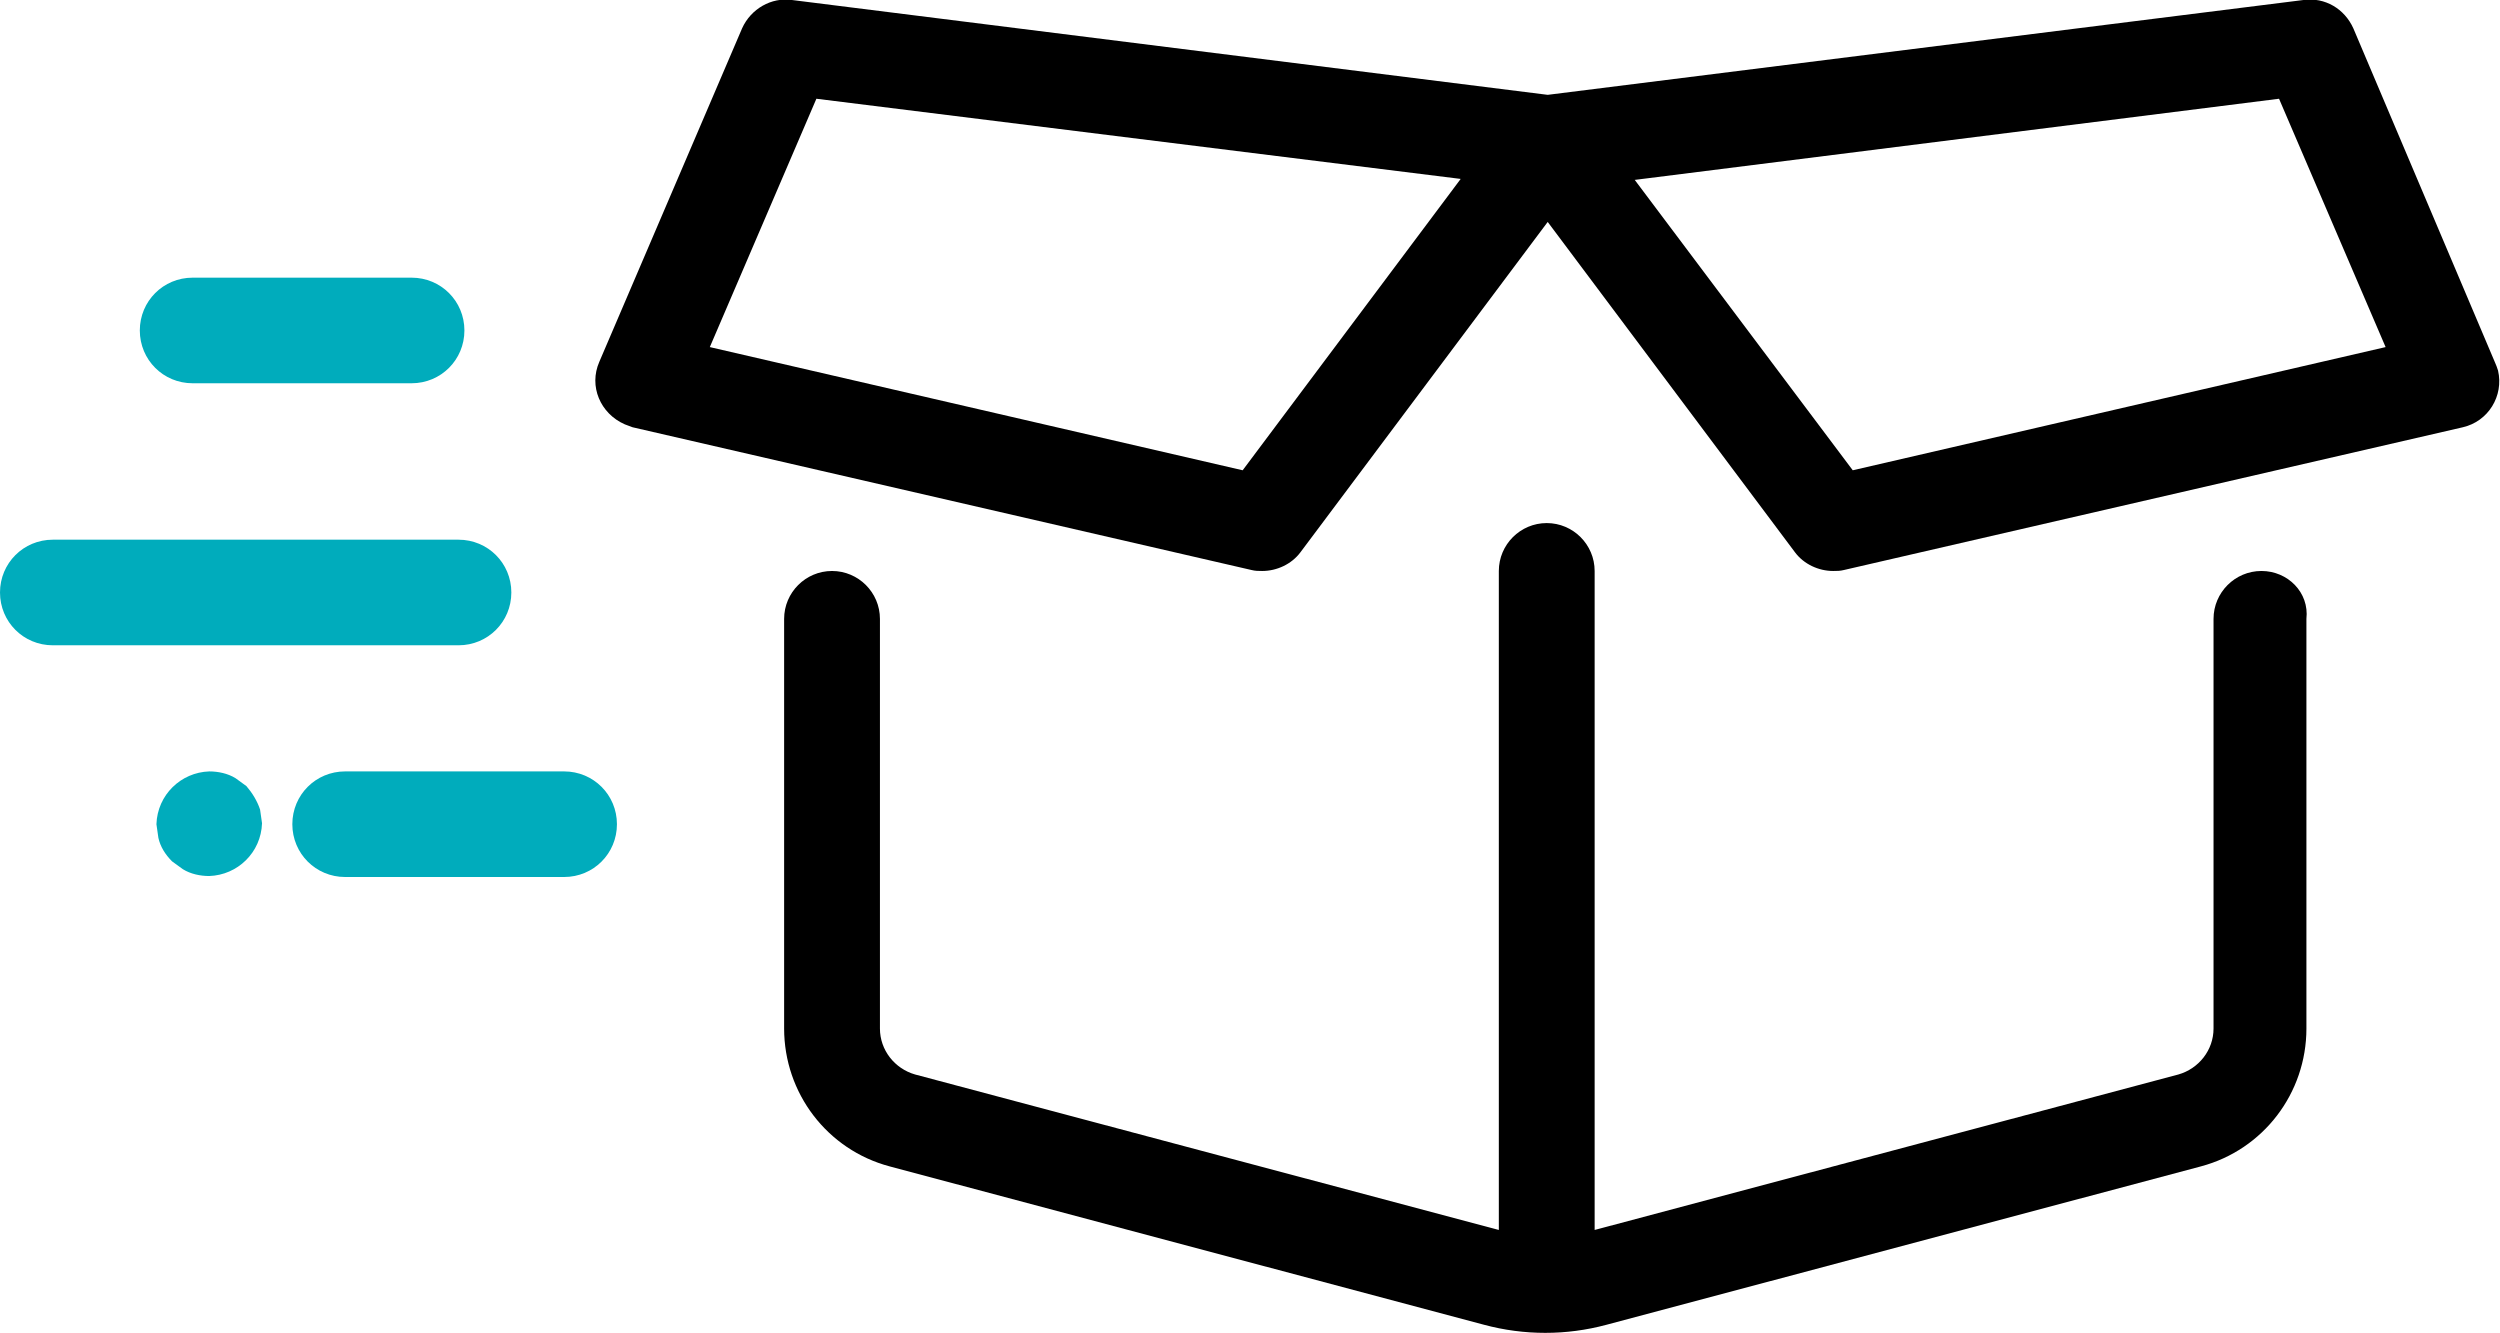 <?xml version="1.0" encoding="UTF-8"?>
<!-- Generator: Adobe Illustrator 28.0.0, SVG Export Plug-In . SVG Version: 6.00 Build 0)  -->
<svg xmlns="http://www.w3.org/2000/svg" xmlns:xlink="http://www.w3.org/1999/xlink" version="1.1" id="Group_4" x="0px" y="0px" viewBox="0 0 255.7 136.3" style="enable-background:new 0 0 255.7 136.3;" xml:space="preserve">
<style type="text/css">
	.st0{clip-path:url(#SVGID_00000065034007863261231850000000409353271754387637_);}
	.st1{fill:#00ACBC;}
</style>
<g>
	<defs>
		<rect id="SVGID_1_" y="0" width="255.7" height="136.3"></rect>
	</defs>
	<clipPath id="SVGID_00000181084985031442031760000015510848192335927720_">
		<use xlink:href="#SVGID_1_" style="overflow:visible;"></use>
	</clipPath>
	<g id="Group_3" style="clip-path:url(#SVGID_00000181084985031442031760000015510848192335927720_);">
		<path id="Path_34" d="M231.3,58.4c-2.7,0-4.9,2.2-4.9,4.9v0v41.9c0,2.2-1.5,4.1-3.6,4.7l-59.7,15.9V58.4c0-2.7-2.2-4.9-4.9-4.9    c-2.7,0-4.9,2.2-4.9,4.9v67.4l-59.7-15.9c-2.1-0.6-3.6-2.5-3.6-4.7V63.3c0-2.7-2.2-4.9-4.9-4.9c-2.7,0-4.9,2.2-4.9,4.9v41.9    c0,6.6,4.4,12.4,10.8,14.1l60.8,16.2c4.1,1.1,8.4,1.1,12.5,0l60.8-16.2c6.4-1.7,10.8-7.5,10.8-14.1V63.3    C236.2,60.6,234,58.4,231.3,58.4L231.3,58.4"></path>
		<path id="Path_35" d="M240.7,2.9c-0.9-2-2.9-3.2-5.1-2.9l-77.3,9.7L81,0c-2.1-0.3-4.2,0.9-5.1,2.9L61.3,37    c-1.1,2.5,0.1,5.3,2.6,6.4c0.3,0.1,0.5,0.2,0.8,0.3L128,58.3c0.4,0.1,0.7,0.1,1.1,0.1c1.5,0,3-0.7,3.9-1.9l25.3-33.8l25.3,33.8    c0.9,1.2,2.4,1.9,3.9,1.9c0.4,0,0.7,0,1.1-0.1l63.3-14.6c2.6-0.6,4.2-3.2,3.6-5.8c-0.1-0.3-0.2-0.6-0.3-0.8L240.7,2.9z     M127.1,48.1L72.6,35.5l10.9-25.4l65.9,8.2L127.1,48.1z M189.5,48.1l-22.3-29.7l65.9-8.3L244,35.5L189.5,48.1z"></path>
		<path id="Path_36" class="st1" d="M41.7,66h5.2c3,0,5.4-2.4,5.4-5.4c0-3-2.4-5.4-5.4-5.4l0,0H5.4c-3,0-5.4,2.4-5.4,5.4    c0,3,2.4,5.4,5.4,5.4H41.7z M46.9,60.6L46.9,60.6z"></path>
		<path id="Path_37" class="st1" d="M57.7,78.9H35.3c-3,0-5.4,2.4-5.4,5.4c0,3,2.4,5.4,5.4,5.4h22.4c3,0,5.4-2.4,5.4-5.4    C63.1,81.3,60.7,78.9,57.7,78.9 M35.3,84.2L35.3,84.2z"></path>
		<path id="Path_38" class="st1" d="M39.3,39.2h2.8c3,0,5.4-2.4,5.4-5.4c0-3-2.4-5.4-5.4-5.4H19.7c-3,0-5.4,2.4-5.4,5.4    c0,3,2.4,5.4,5.4,5.4H39.3z M42.2,33.9L42.2,33.9z"></path>
		<path id="Path_39" class="st1" d="M25.2,80.4l-1.1-0.8c-0.8-0.5-1.8-0.7-2.7-0.7c-2.9,0.1-5.3,2.4-5.4,5.4l0.2,1.4    c0.2,0.9,0.7,1.7,1.4,2.4l1.1,0.8c0.8,0.5,1.8,0.7,2.7,0.7c2.9-0.1,5.3-2.4,5.4-5.4l-0.2-1.4C26.3,81.9,25.8,81.1,25.2,80.4z"></path>
	</g>
</g>
</svg>
